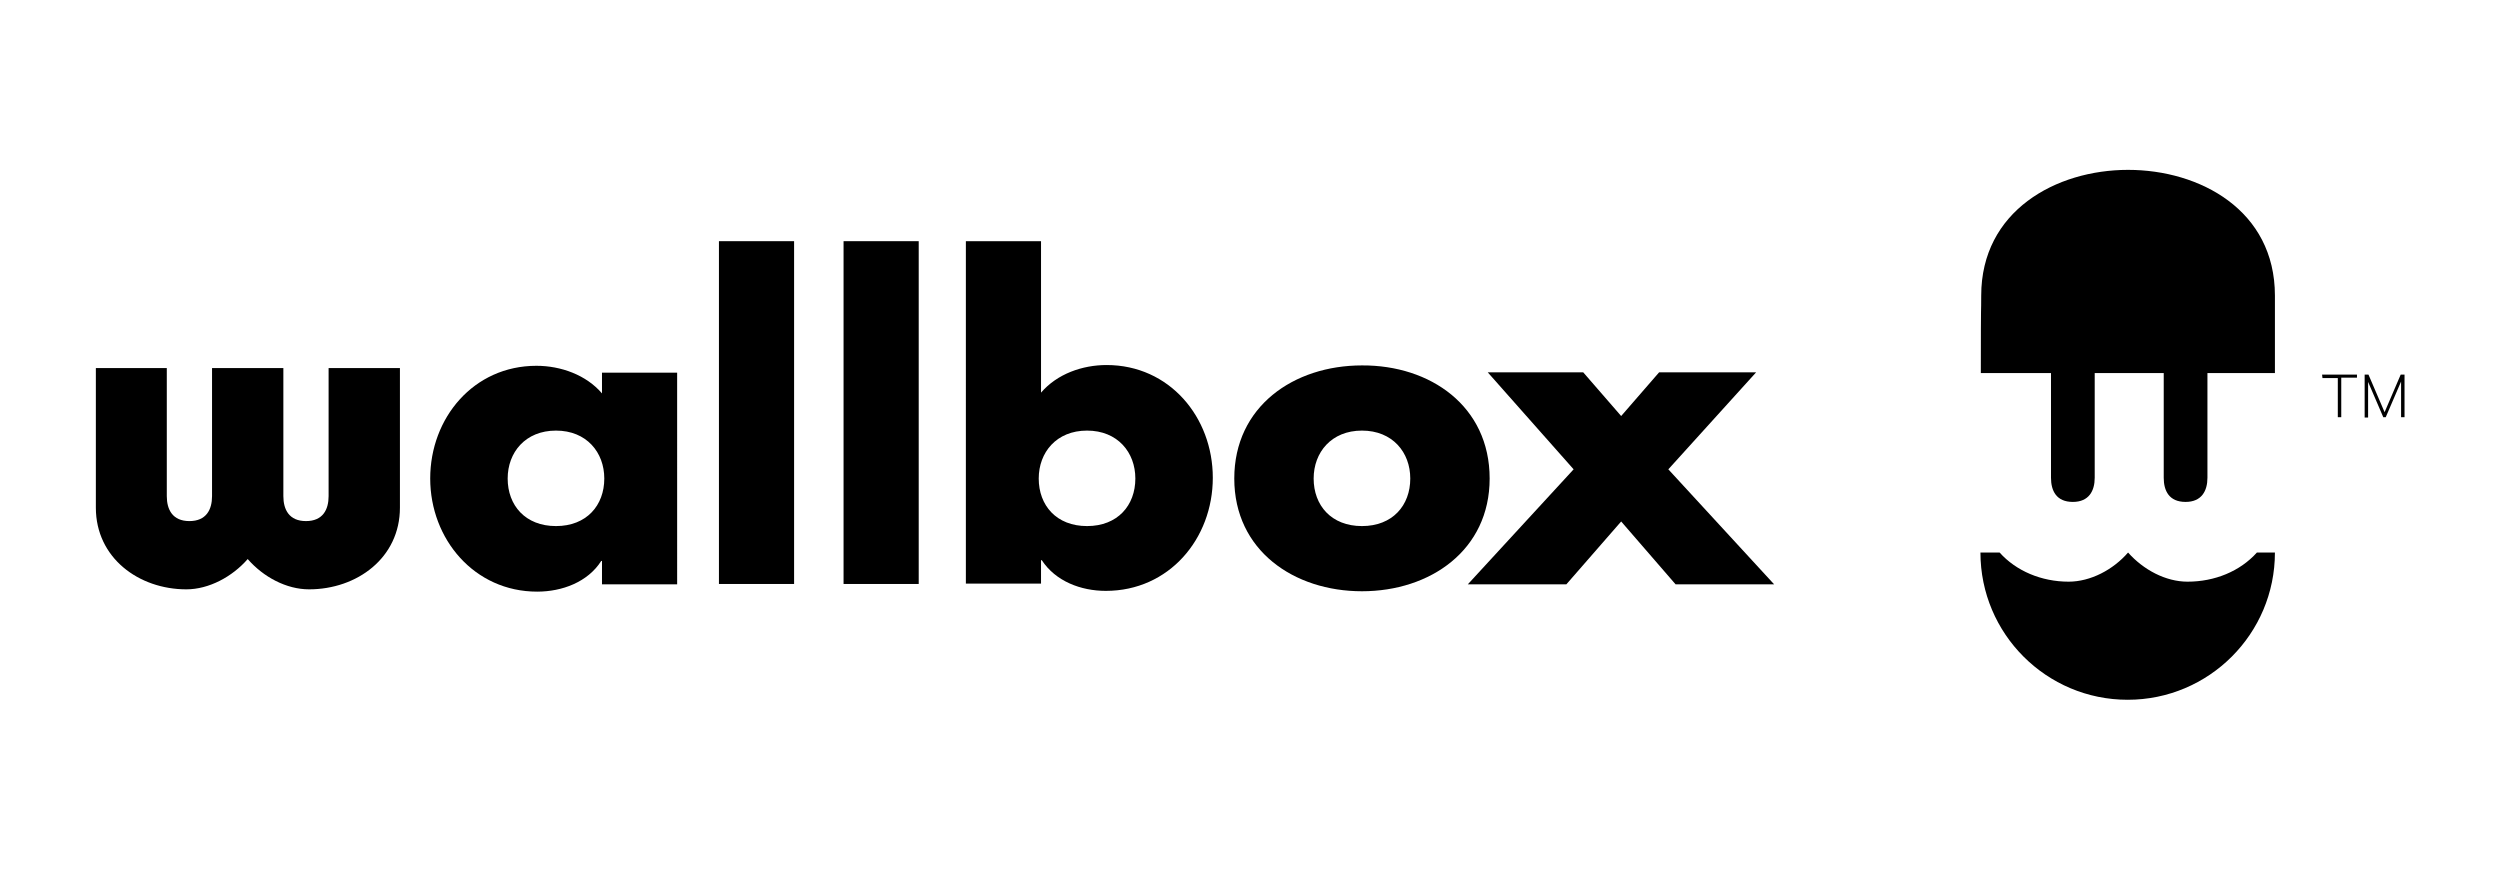 <?xml version="1.0" encoding="UTF-8"?>
<svg xmlns="http://www.w3.org/2000/svg" xmlns:xlink="http://www.w3.org/1999/xlink" version="1.1" id="Layer_1" x="0px" y="0px" viewBox="0 0 652 226.8" xml:space="preserve">
  <g xmlns="http://www.w3.org/2000/svg" id="logo-wallbox">
	<g>
		<g>
			<g>
				<g>
					<g>
						<path d="M605.6,97.7h9.1v0.8h-4.1v10.3h-0.9V98.6h-4L605.6,97.7L605.6,97.7z"></path>
						<path d="M621.6,108.9l-4-9.3v9.3h-0.9V97.7h1l4.2,9.8l4.2-9.8h1v11.1h-0.9v-9.3l-4,9.3H621.6z"></path>
					</g>
				</g>
			</g>
			<path d="M593.3,77.1c0,8.4,0,0.6,0,20.2h-17.6v27.3c0,3.4-1.5,6.3-5.7,6.3c-4.3,0-5.7-2.9-5.7-6.3V97.3h-18v27.3&#10;&#9;&#9;&#9;&#9;c0,3.4-1.5,6.3-5.7,6.3c-4.3,0-5.7-2.9-5.7-6.3V97.3h-18.3c0-21.1,0.1-14.5,0.1-20.2c0-22.1,19.5-32.8,38.3-32.8&#10;&#9;&#9;&#9;&#9;C573.7,44.3,593.3,54.8,593.3,77.1z"></path>
			<path d="M570.5,151.7c-5.7,0-11.5-3.1-15.5-7.6H555c-3.9,4.5-9.8,7.6-15.5,7.6c-7.1,0-13.7-2.8-18-7.6h-5&#10;&#9;&#9;&#9;&#9;c0,21.2,17.2,38.4,38.4,38.4s38.4-17.2,38.4-38.4h-4.7C584.2,149,577.6,151.7,570.5,151.7L570.5,151.7z"></path>
		</g>
		<g>
			<path d="M24.9,96h18.6v33.4c0,3.5,1.5,6.5,5.9,6.5s5.9-3,5.9-6.5V96h18.6v33.4c0,3.5,1.5,6.5,5.9,6.5c4.4,0,5.9-3,5.9-6.5V96&#10;&#9;&#9;&#9;&#9;h18.6v36.4c0,13.1-11.2,21.3-23.7,21.3c-5.9,0-11.9-3.2-16-7.9c-4,4.6-10.1,7.9-16,7.9c-12.4,0-23.6-8.2-23.6-21.3V96L24.9,96z"></path>
			<path d="M176.6,152.4H157v-6.1h-0.2c-3.5,5.5-10.2,8-16.7,8c-16.4,0-27.9-13.7-27.9-29.5s11.3-29.4,27.7-29.4&#10;&#9;&#9;&#9;&#9;c6.4,0,13,2.4,17.1,7.2v-5.4h19.6V152.4z M132.4,124.8c0,7,4.6,12.4,12.6,12.4c8,0,12.6-5.4,12.6-12.4c0-6.8-4.6-12.5-12.6-12.5&#10;&#9;&#9;&#9;&#9;C137,112.3,132.4,118,132.4,124.8"></path>
			<rect x="187.5" y="62.9" width="19.6" height="89.4"></rect>
			<rect x="220" y="62.9" width="19.6" height="89.4"></rect>
			<path d="M251.9,62.9h19.6v39.5c4.2-4.9,10.8-7.2,17.1-7.2c16.4,0,27.7,13.6,27.7,29.4c0,15.9-11.4,29.5-27.9,29.5&#10;&#9;&#9;&#9;&#9;c-6.5,0-13.1-2.5-16.7-8h-0.2v6.1h-19.6V62.9z M270.9,124.8c0,7,4.6,12.4,12.6,12.4c8,0,12.6-5.4,12.6-12.4&#10;&#9;&#9;&#9;&#9;c0-6.8-4.6-12.5-12.6-12.5C275.5,112.3,270.9,118,270.9,124.8"></path>
			<path d="M388.5,124.8c0,18.7-15.5,29.4-33.3,29.4c-17.7,0-33.3-10.6-33.3-29.4s15.5-29.5,33.3-29.5&#10;&#9;&#9;&#9;&#9;C373,95.2,388.5,105.9,388.5,124.8 M342.6,124.8c0,7,4.6,12.4,12.6,12.4s12.6-5.4,12.6-12.4c0-6.8-4.6-12.5-12.6-12.5&#10;&#9;&#9;&#9;&#9;C347.2,112.3,342.6,118,342.6,124.8"></path>
			<polygon points="388,97.1 412.9,97.1 422.8,108.5 432.7,97.1 458,97.1 435.1,122.4 462.7,152.4 437,152.4 422.8,136 408.5,152.4 &#10;&#9;&#9;&#9;&#9;382.8,152.4 410.4,122.4 &#9;&#9;&#9;"></polygon>
		</g>
	</g>
</g>
</svg>
